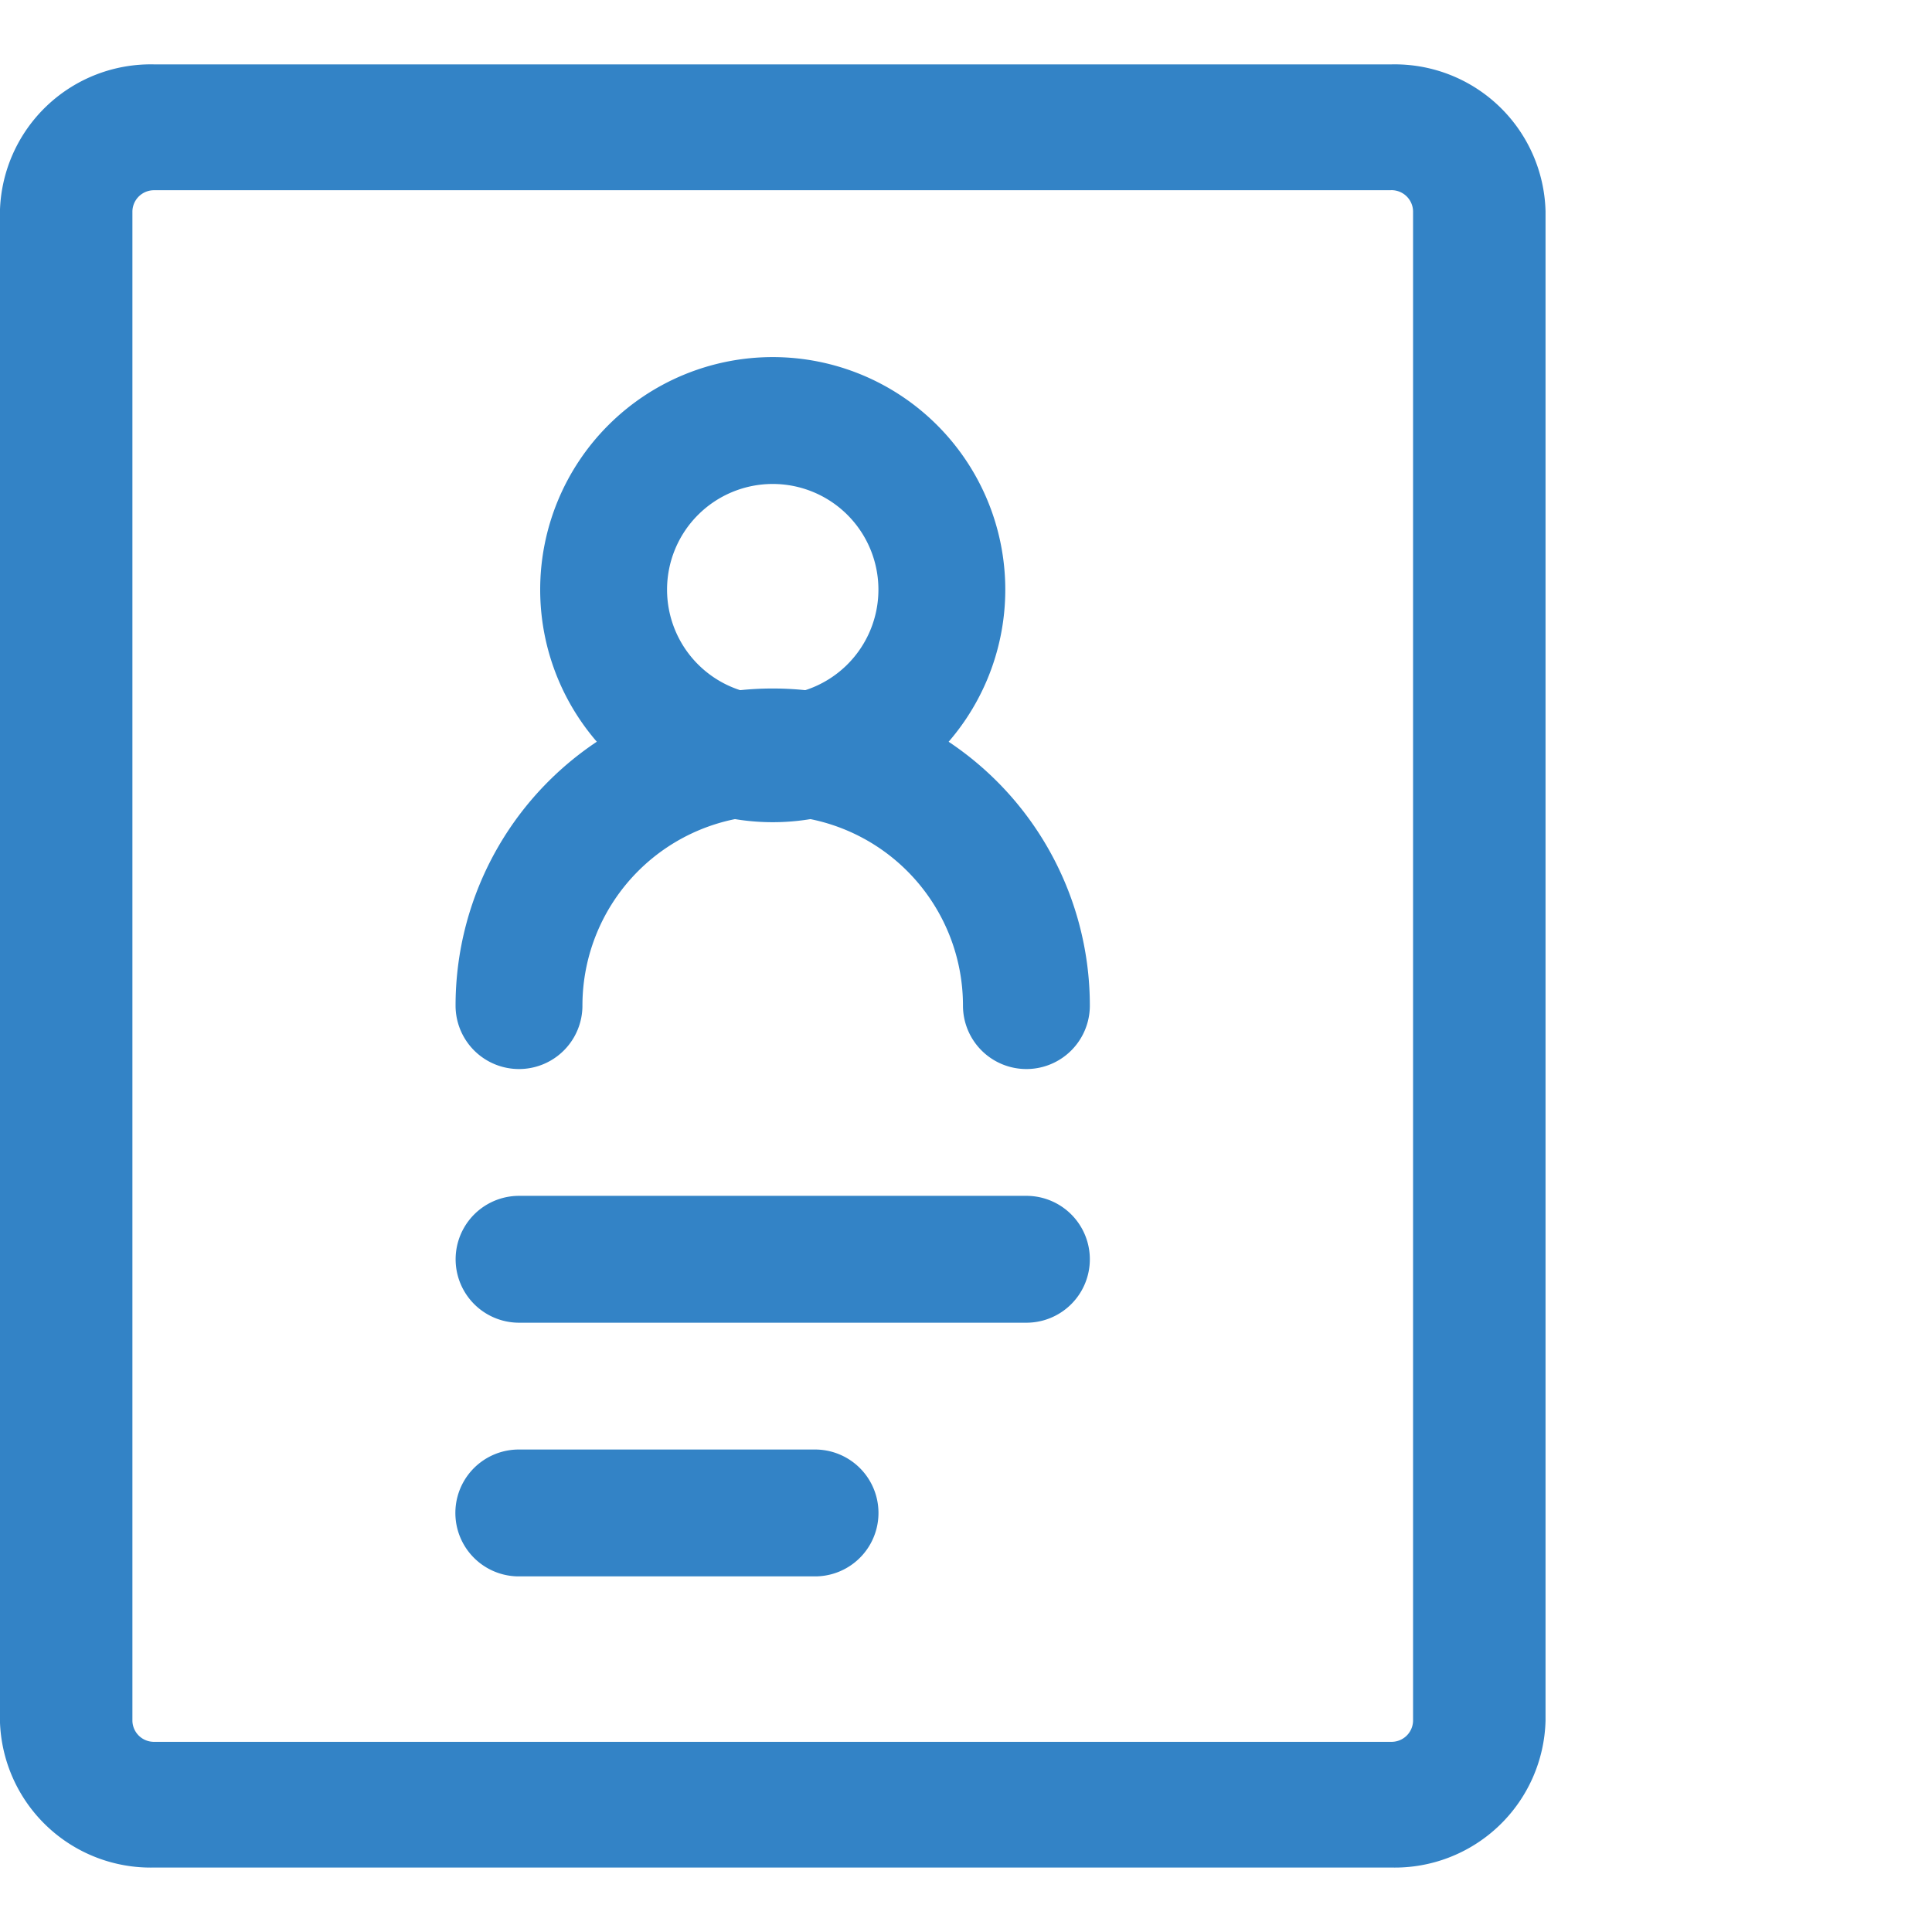 <svg xmlns="http://www.w3.org/2000/svg" width="30" height="30" viewBox="0 0 30 30"><defs><style>.a{fill:none;}.b{fill:#3383c6;}</style></defs><g transform="translate(-639 -2275)"><rect class="a" width="30" height="30" transform="translate(639 2275)"/><g transform="translate(424.412 2151.765)"><path class="b" d="M236.187,124.235a2.342,2.342,0,0,1,2.4,2.279v23.442a2.342,2.342,0,0,1-2.4,2.278h-19.2a2.342,2.342,0,0,1-2.4-2.278V126.514a2.342,2.342,0,0,1,2.4-2.279Zm0,1.954h-19.2a.335.335,0,0,0-.343.326v23.442a.334.334,0,0,0,.343.325h19.2a.334.334,0,0,0,.343-.325V126.514A.335.335,0,0,0,236.187,126.188Z" transform="translate(0 0)"/><path class="b" d="M429.007,247.206a3.611,3.611,0,1,1-3.611,3.611A3.611,3.611,0,0,1,429.007,247.206Zm0,1.97a1.641,1.641,0,1,0,1.641,1.641A1.641,1.641,0,0,0,429.007,249.176Z" transform="translate(-202.42 -118.426)"/><path class="b" d="M395.188,387.765a4.924,4.924,0,0,1,4.924,4.924.985.985,0,0,1-1.97,0,2.954,2.954,0,1,0-5.909,0,.985.985,0,0,1-1.97,0A4.924,4.924,0,0,1,395.188,387.765Zm3.939,7.878a.985.985,0,0,1,0,1.97h-7.878a.985.985,0,0,1,0-1.97Zm-3.282,3.939a.985.985,0,0,1,0,1.97h-4.6a.985.985,0,0,1,0-1.97Z" transform="translate(-168.601 -253.839)"/></g></g></svg>